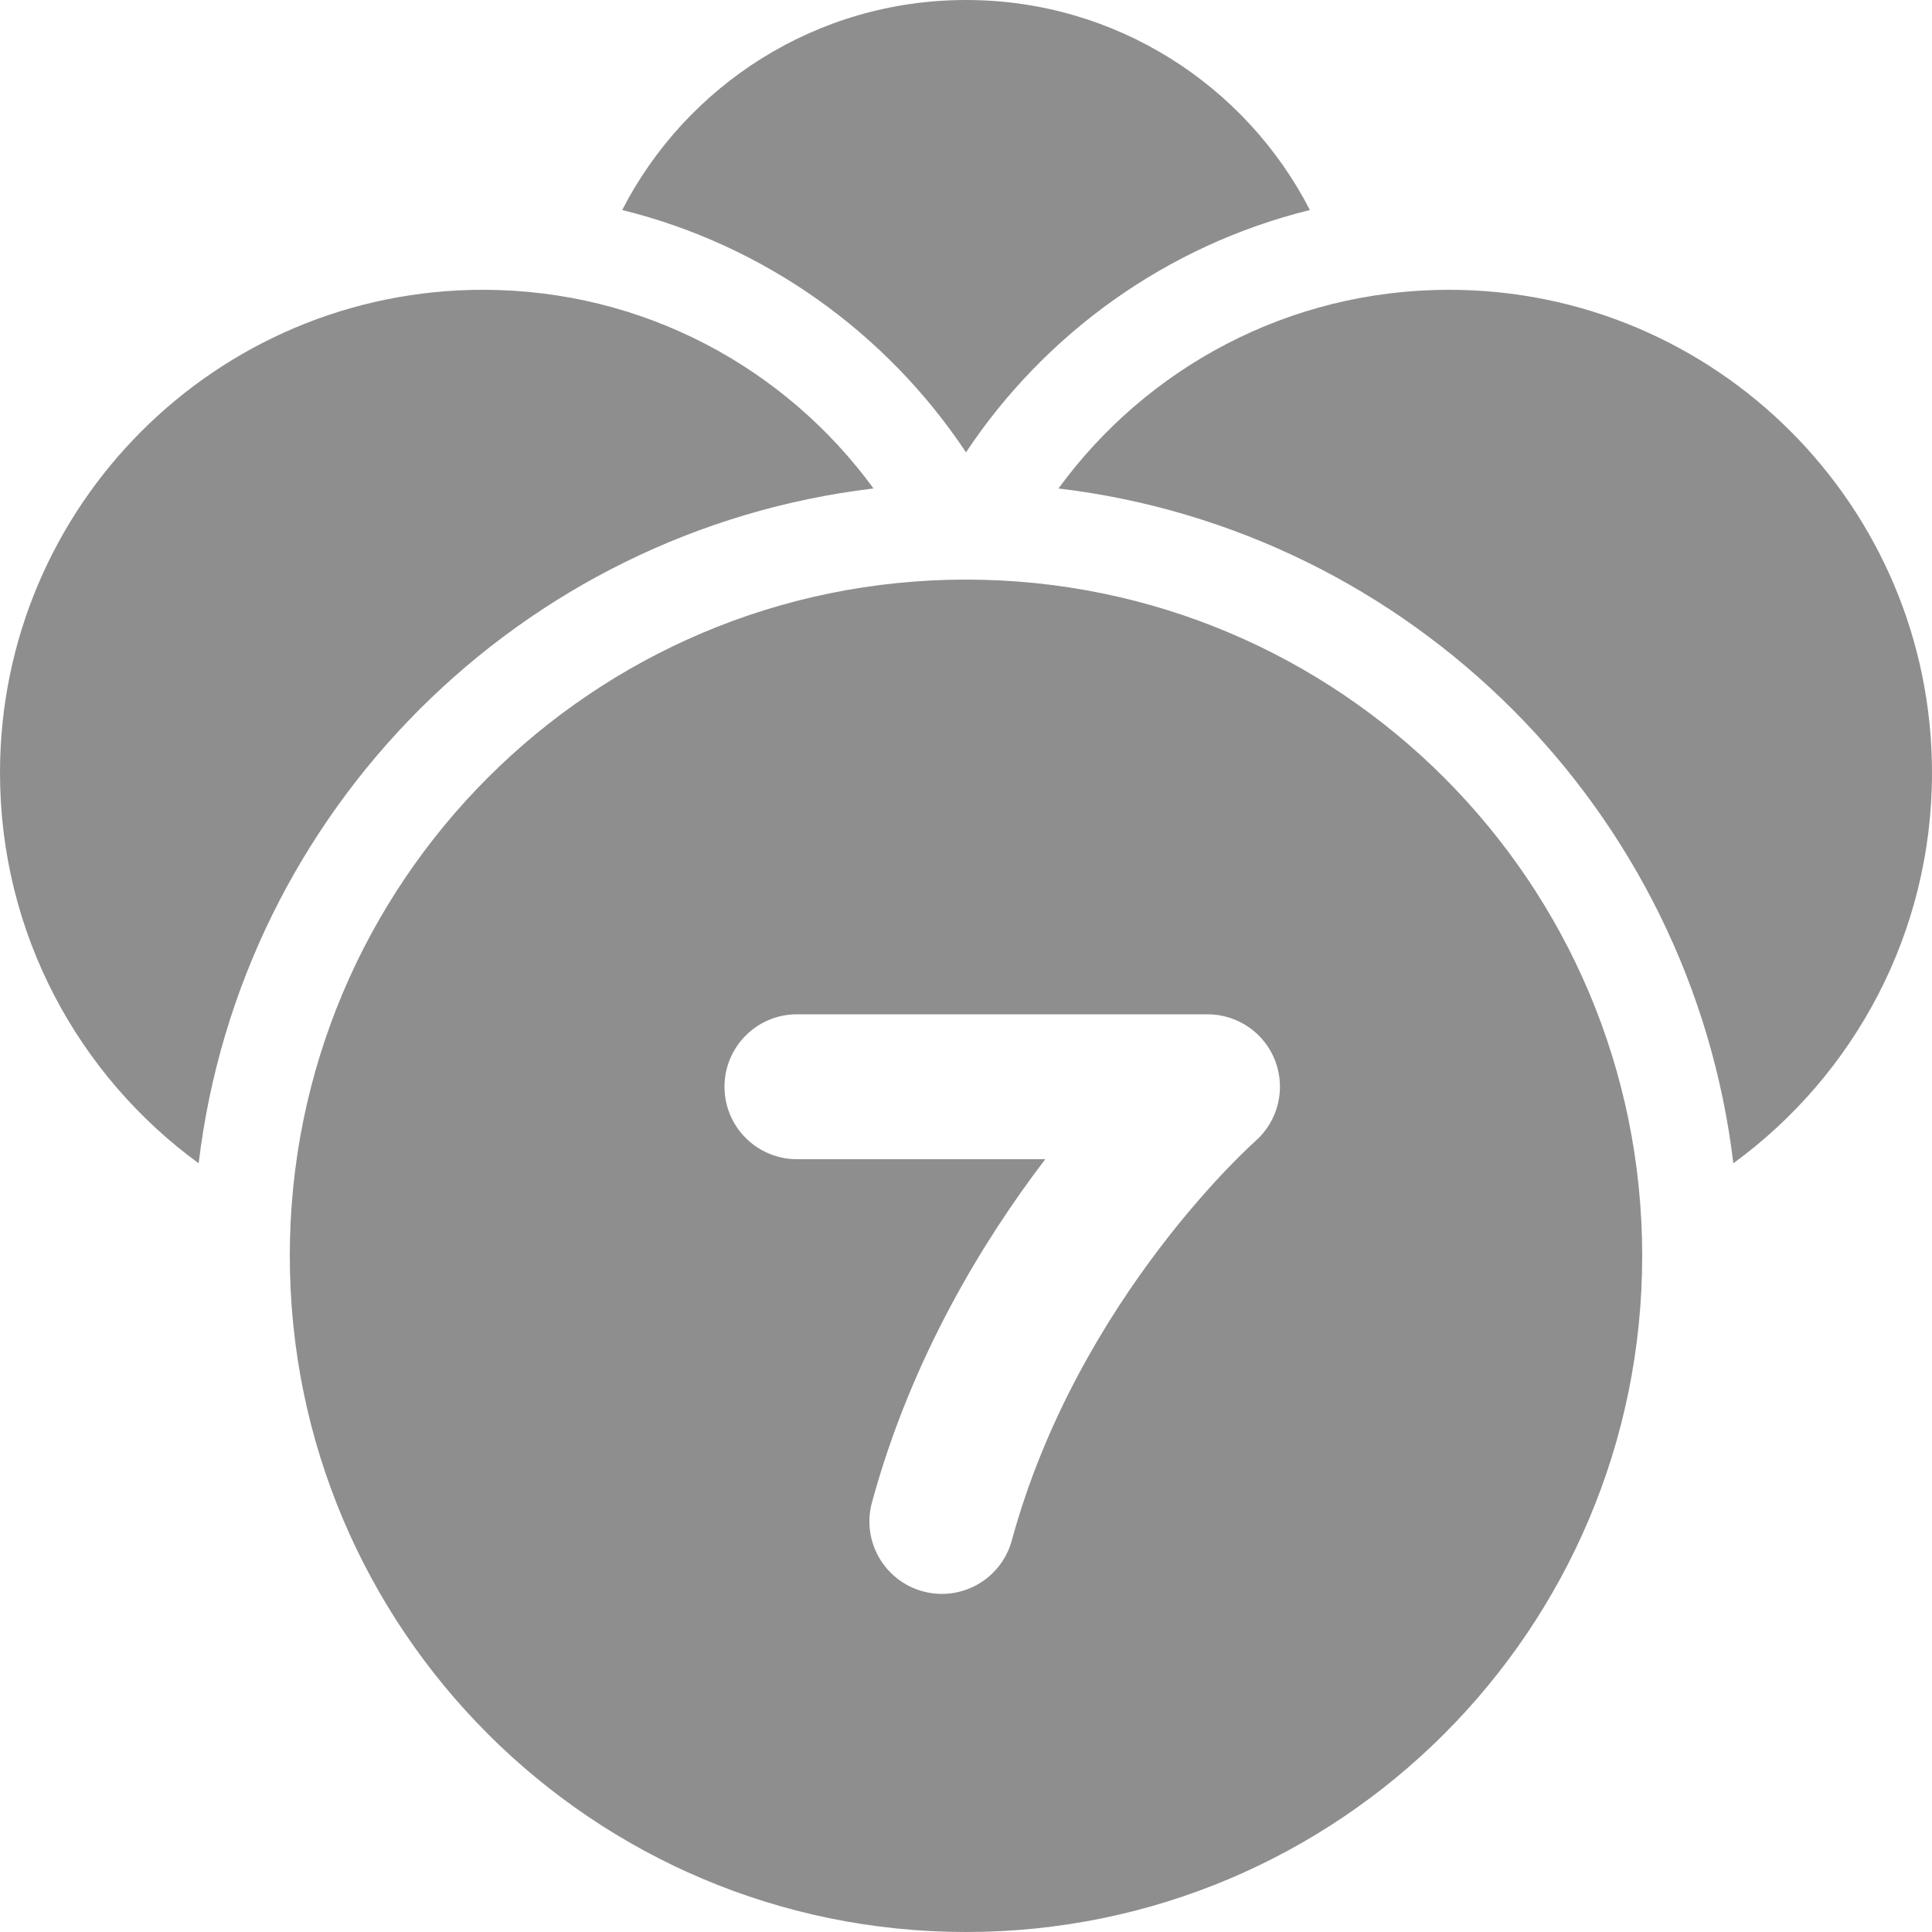 <svg width="24" height="24" viewBox="0 0 24 24" fill="none" xmlns="http://www.w3.org/2000/svg">
    <path fill-rule="evenodd" clip-rule="evenodd"
        d="M12 5.619C12.983 4.14 14.498 3.046 16.272 2.609C15.476 1.06 13.862 0 12 0C10.139 0 8.525 1.06 7.729 2.609C9.502 3.046 11.017 4.14 12 5.619ZM10.851 6.068C6.468 6.591 2.991 10.067 2.468 14.451C0.972 13.36 0 11.593 0 9.6C0 6.286 2.686 3.6 6 3.6C7.993 3.6 9.76 4.572 10.851 6.068ZM21.532 14.451C23.028 13.36 24 11.593 24 9.6C24 6.286 21.314 3.6 18 3.6C16.006 3.6 14.24 4.572 13.149 6.068C17.532 6.591 21.009 10.067 21.532 14.451ZM12 24C16.64 24 20.4 20.239 20.4 15.6C20.4 10.961 16.64 7.2 12 7.2C7.361 7.2 3.6 10.961 3.6 15.6C3.6 20.239 7.361 24 12 24ZM9 13.5C9 13.003 9.403 12.6 9.9 12.6H15C15.375 12.6 15.711 12.832 15.843 13.183C15.974 13.534 15.875 13.929 15.594 14.176L15.593 14.177L15.579 14.19C15.565 14.202 15.543 14.222 15.514 14.25C15.456 14.305 15.369 14.39 15.26 14.503C15.041 14.731 14.736 15.07 14.404 15.507C13.737 16.385 12.979 17.631 12.569 19.136C12.438 19.616 11.943 19.899 11.463 19.768C10.984 19.637 10.701 19.142 10.832 18.663C11.321 16.868 12.213 15.415 12.971 14.418L12.985 14.4H9.9C9.403 14.4 9 13.997 9 13.5Z"
        fill="#8E8E8E" />
</svg>